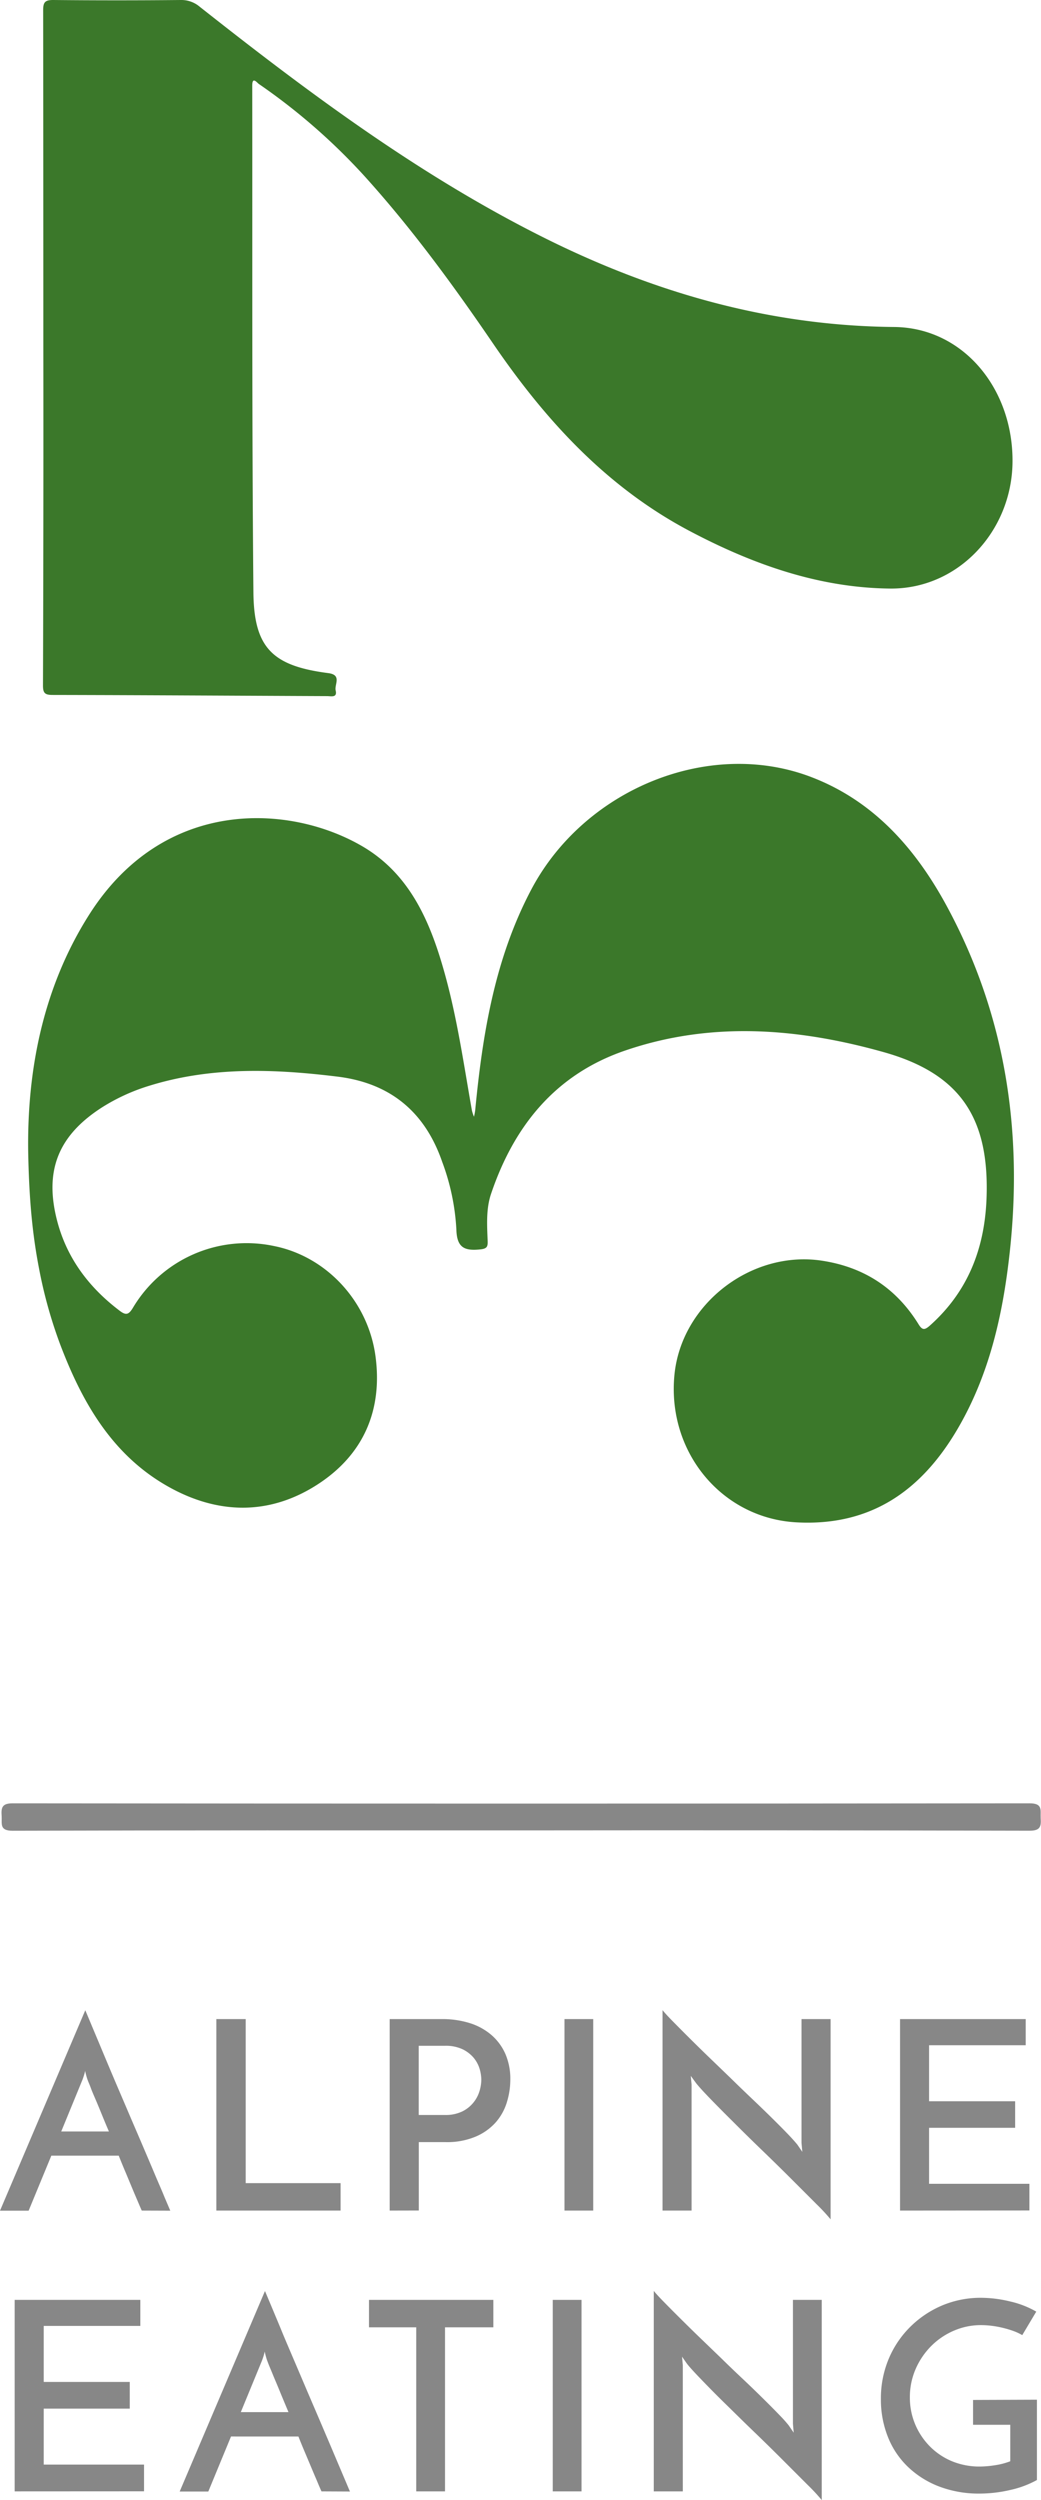 <svg xmlns="http://www.w3.org/2000/svg" viewBox="0 0 283.89 681.47">

    <path class="logo-svg-digit"
          d="M7.68,313.58c-.24-20.92,3.61-43.75,16.65-64.28C44.69,217.24,79,219.14,98.76,230.65c13.29,7.74,18.79,21.13,22.65,35.17,3.33,12.11,5.11,24.55,7.29,36.89a11.54,11.54,0,0,0,.56,1.69,17.2,17.2,0,0,0,.33-1.74c2-20.87,5.36-41.4,15.31-60.22,14.36-27.15,47.84-41,75.51-30.94,17.58,6.43,29.29,19.72,37.91,35.72,15.95,29.59,20.7,61.33,17,94.52-1.87,16.82-5.57,33.12-14.25,47.88-9.81,16.68-23.59,26.45-43.89,25.34s-35.33-19.14-33.25-40.24c1.9-19.3,21-34,40.23-31.08,11.45,1.74,20.24,7.48,26.32,17.3,1,1.64,1.64,1.65,3,.48,10.39-9.21,15-20.92,15.55-34.59.86-21.93-7-34.15-28.12-40.06-23.34-6.55-47.09-8.45-70.57-.36-18.88,6.5-30.18,20.53-36.42,39-1.39,4.1-1.1,8.55-.93,12.87.06,1.54-.2,2.09-2,2.28-4.2.43-6.39-.35-6.53-5.36a61.89,61.89,0,0,0-3.86-18.47c-4.71-13.66-14.19-21.5-28.54-23.26-17.24-2.12-34.44-2.75-51.33,2.48A53.16,53.16,0,0,0,27.9,301.8c-12,7.67-15.89,17.26-12.31,31C18.25,343,24.31,351,32.67,357.31c1.69,1.28,2.43,1.05,3.56-.8a36.07,36.07,0,0,1,38.49-16.87c14.23,2.83,25.68,15,27.69,30.1,1.94,14.65-3.26,26.68-15.59,34.75-13.31,8.71-27.54,8.35-41.14.62-15.19-8.62-23.35-23-29.32-38.78a126,126,0,0,1-5.71-20.53C8.77,336.13,7.9,326.34,7.68,313.58Z"
          style="fill:#3b782a"/>
    <path class="logo-svg-digit"
          d="M11.82,94.69q0-46-.05-91.9C11.77.64,12.25,0,14.5,0Q31.9.18,49.3,0a7.75,7.75,0,0,1,5.19,1.86C84,25.15,114.1,47.62,147.89,64.56c30.2,15.14,61.81,24.26,95.94,24.57,18.87.17,32.6,16.92,32.29,37.07-.29,18.72-14.91,34.43-33.41,34.23-19.6-.2-37.79-6.74-55-15.88-22.38-11.92-38.94-30-53.08-50.66-10.91-16-22.31-31.61-35.34-46a166.61,166.61,0,0,0-28.7-25c-.53-.38-1.8-2.12-1.8.43.06,46.07-.11,92.14.32,138.21.15,15.17,5.31,20,20.43,21.95,3.76.49,1.62,3.1,2,4.73.49,2.05-1.26,1.54-2.33,1.54-25-.11-49.91-.27-74.86-.32-2.1,0-2.64-.5-2.63-2.62Q11.88,140.76,11.82,94.69Z"
          style="fill:#3b782a"/>

    <path class="logo-svg-line"
          d="M141.89,498.93c-46.15,0-92.29-.05-138.44.1-3.66,0-2.88-1.91-3-4-.17-2.32.1-3.48,3-3.48q138.68.15,277.35,0c3.66,0,2.89,1.91,3,4,.17,2.32-.11,3.48-3.05,3.47Q211.34,498.85,141.89,498.93Z"
          style="fill:#878787"/>

    <path class="logo-svg-letter"
          d="M38.66,602.56c-.24-.52-.57-1.29-1-2.3s-.93-2.17-1.48-3.49l-1.8-4.32q-1-2.34-2-4.86H14l-6.19,15H0l23.26-54.64c.28.67.8,1.89,1.54,3.67s1.64,3.9,2.67,6.37,2.18,5.21,3.45,8.21,2.57,6,3.89,9.11,2.62,6.09,3.89,9.07,2.44,5.71,3.49,8.21,2,4.62,2.7,6.37l1.55,3.63ZM16.7,581h13c-.68-1.58-1.31-3.1-1.91-4.57s-1.15-2.81-1.66-4-1-2.29-1.33-3.2-.67-1.64-.86-2.16a10.43,10.43,0,0,1-.33-1q-.25-.87-.39-1.59a13,13,0,0,1-.44,1.59c-.19.57-.31.91-.36,1Z"
          style="fill:#878787"/>
    <path class="logo-svg-letter" d="M59,602.56v-52.2H67v44.72H92.88v7.48Z" style="fill:#878787"/>
    <path class="logo-svg-letter"
          d="M106.27,602.56v-52.2h14.26a24.89,24.89,0,0,1,7.52,1.08,16.71,16.71,0,0,1,5.91,3.21,14.62,14.62,0,0,1,3.85,5.18,17.07,17.07,0,0,1,1.36,7,21.06,21.06,0,0,1-.93,6.16,14.92,14.92,0,0,1-3,5.47,15.35,15.35,0,0,1-5.48,3.92,20,20,0,0,1-8.2,1.52h-7.35v18.64Zm7.92-26.06h7.13a10.39,10.39,0,0,0,4.82-1A9,9,0,0,0,129.2,573a9.1,9.1,0,0,0,1.59-3.09,11.14,11.14,0,0,0,.47-3,10.88,10.88,0,0,0-.47-3,8.75,8.75,0,0,0-1.62-3,9.21,9.21,0,0,0-3.06-2.34,10.76,10.76,0,0,0-4.72-.93h-7.2Z"
          style="fill:#878787"/>
    <path class="logo-svg-letter" d="M153.94,550.36h7.84v52.2h-7.84Z" style="fill:#878787"/>
    <path class="logo-svg-letter"
          d="M226.51,550.36v54.58a53.8,53.8,0,0,0-3.89-4.18L216,594.14q-3.75-3.75-8-7.85t-7.95-7.81q-3.75-3.71-6.56-6.62t-3.74-4.14l-1.37-1.88.22,2.31v34.41h-7.92V547.92c.53.67,1.4,1.63,2.63,2.88s2.66,2.7,4.32,4.35,3.48,3.45,5.47,5.37l6.05,5.83q3.06,3,6,5.79c2,1.9,3.82,3.66,5.48,5.3s3.08,3.07,4.28,4.32,2,2.18,2.52,2.8l1.37,2-.22-2.45V550.36Z"
          style="fill:#878787"/>
    <path class="logo-svg-letter" d="M245.45,602.56v-52.2h34.27v7.13H253.37v15.27h23.47V580H253.37v15.26h27.36v7.27Z" style="fill:#878787"/>
    <path class="logo-svg-letter" d="M4,679.1V626.9H38.27V634H11.92v15.27H35.39v7.27H11.92v15.26H39.28v7.28Z" style="fill:#878787"/>
    <path class="logo-svg-letter"
          d="M87.67,679.1c-.24-.53-.58-1.3-1-2.31s-.93-2.17-1.48-3.49L83.38,669q-1-2.34-2-4.86H63l-6.19,15H49l23.26-54.65c.29.67.8,1.9,1.55,3.67l2.66,6.37c1,2.48,2.18,5.21,3.46,8.21s2.56,6,3.88,9.11l3.89,9.07c1.27,3,2.44,5.71,3.49,8.21l2.7,6.37c.75,1.75,1.26,3,1.55,3.64Zm-22-21.6h13q-1-2.38-1.91-4.57c-.6-1.47-1.15-2.81-1.66-4s-.94-2.29-1.33-3.2-.67-1.63-.86-2.16a9.45,9.45,0,0,1-.33-1c-.16-.58-.3-1.1-.39-1.58a14.72,14.72,0,0,1-.43,1.58c-.2.58-.32.91-.36,1Z"
          style="fill:#878787"/>
    <path class="logo-svg-letter" d="M134.54,626.9v7.48H121.36V679.1h-7.85V634.38H100.63V626.9Z" style="fill:#878787"/>
    <path class="logo-svg-letter" d="M150.74,626.9h7.85v52.2h-7.85Z" style="fill:#878787"/>
    <path class="logo-svg-letter"
          d="M224.1,626.9v54.57a53.48,53.48,0,0,0-3.88-4.17l-6.63-6.63c-2.49-2.49-5.15-5.11-8-7.85s-5.46-5.33-8-7.81-4.68-4.68-6.55-6.62-3.12-3.32-3.74-4.14L186,642.38l.21,2.3V679.1h-7.92V624.45c.53.67,1.41,1.63,2.63,2.88s2.66,2.7,4.32,4.35,3.48,3.45,5.47,5.37l6.05,5.83q3.06,3,6.05,5.8c2,1.89,3.82,3.66,5.47,5.29s3.08,3.07,4.28,4.32a37.56,37.56,0,0,1,2.52,2.81l1.37,2-.21-2.44V626.9Z"
          style="fill:#878787"/>
    <path class="logo-svg-letter"
          d="M282.78,654.11V676a26.62,26.62,0,0,1-7.2,2.7,37.16,37.16,0,0,1-8.49,1A30.28,30.28,0,0,1,256,677.73a25.43,25.43,0,0,1-8.46-5.37,23,23,0,0,1-5.4-8.1A27.37,27.37,0,0,1,240.23,654a27.84,27.84,0,0,1,2.2-11.2,26.93,26.93,0,0,1,6-8.74,27.63,27.63,0,0,1,8.72-5.73,27.11,27.11,0,0,1,10.47-2,34,34,0,0,1,7.85,1,25.61,25.61,0,0,1,7.13,2.77l-3.82,6.41a14.66,14.66,0,0,0-2.48-1.15,29.12,29.12,0,0,0-2.92-.86,26.58,26.58,0,0,0-3-.54,24.45,24.45,0,0,0-2.88-.18,18.46,18.46,0,0,0-7.35,1.51,19.61,19.61,0,0,0-6.19,4.18,20.45,20.45,0,0,0-4.25,6.26,19.19,19.19,0,0,0-1.58,7.78,18.74,18.74,0,0,0,1.4,7.2,19,19,0,0,0,3.93,6,18.42,18.42,0,0,0,6,4.11,19.65,19.65,0,0,0,7.77,1.51,27.89,27.89,0,0,0,3.93-.33,19.84,19.84,0,0,0,4.35-1.11v-9.94H265.36v-6.77Z"
          style="fill:#878787"/>
</svg>